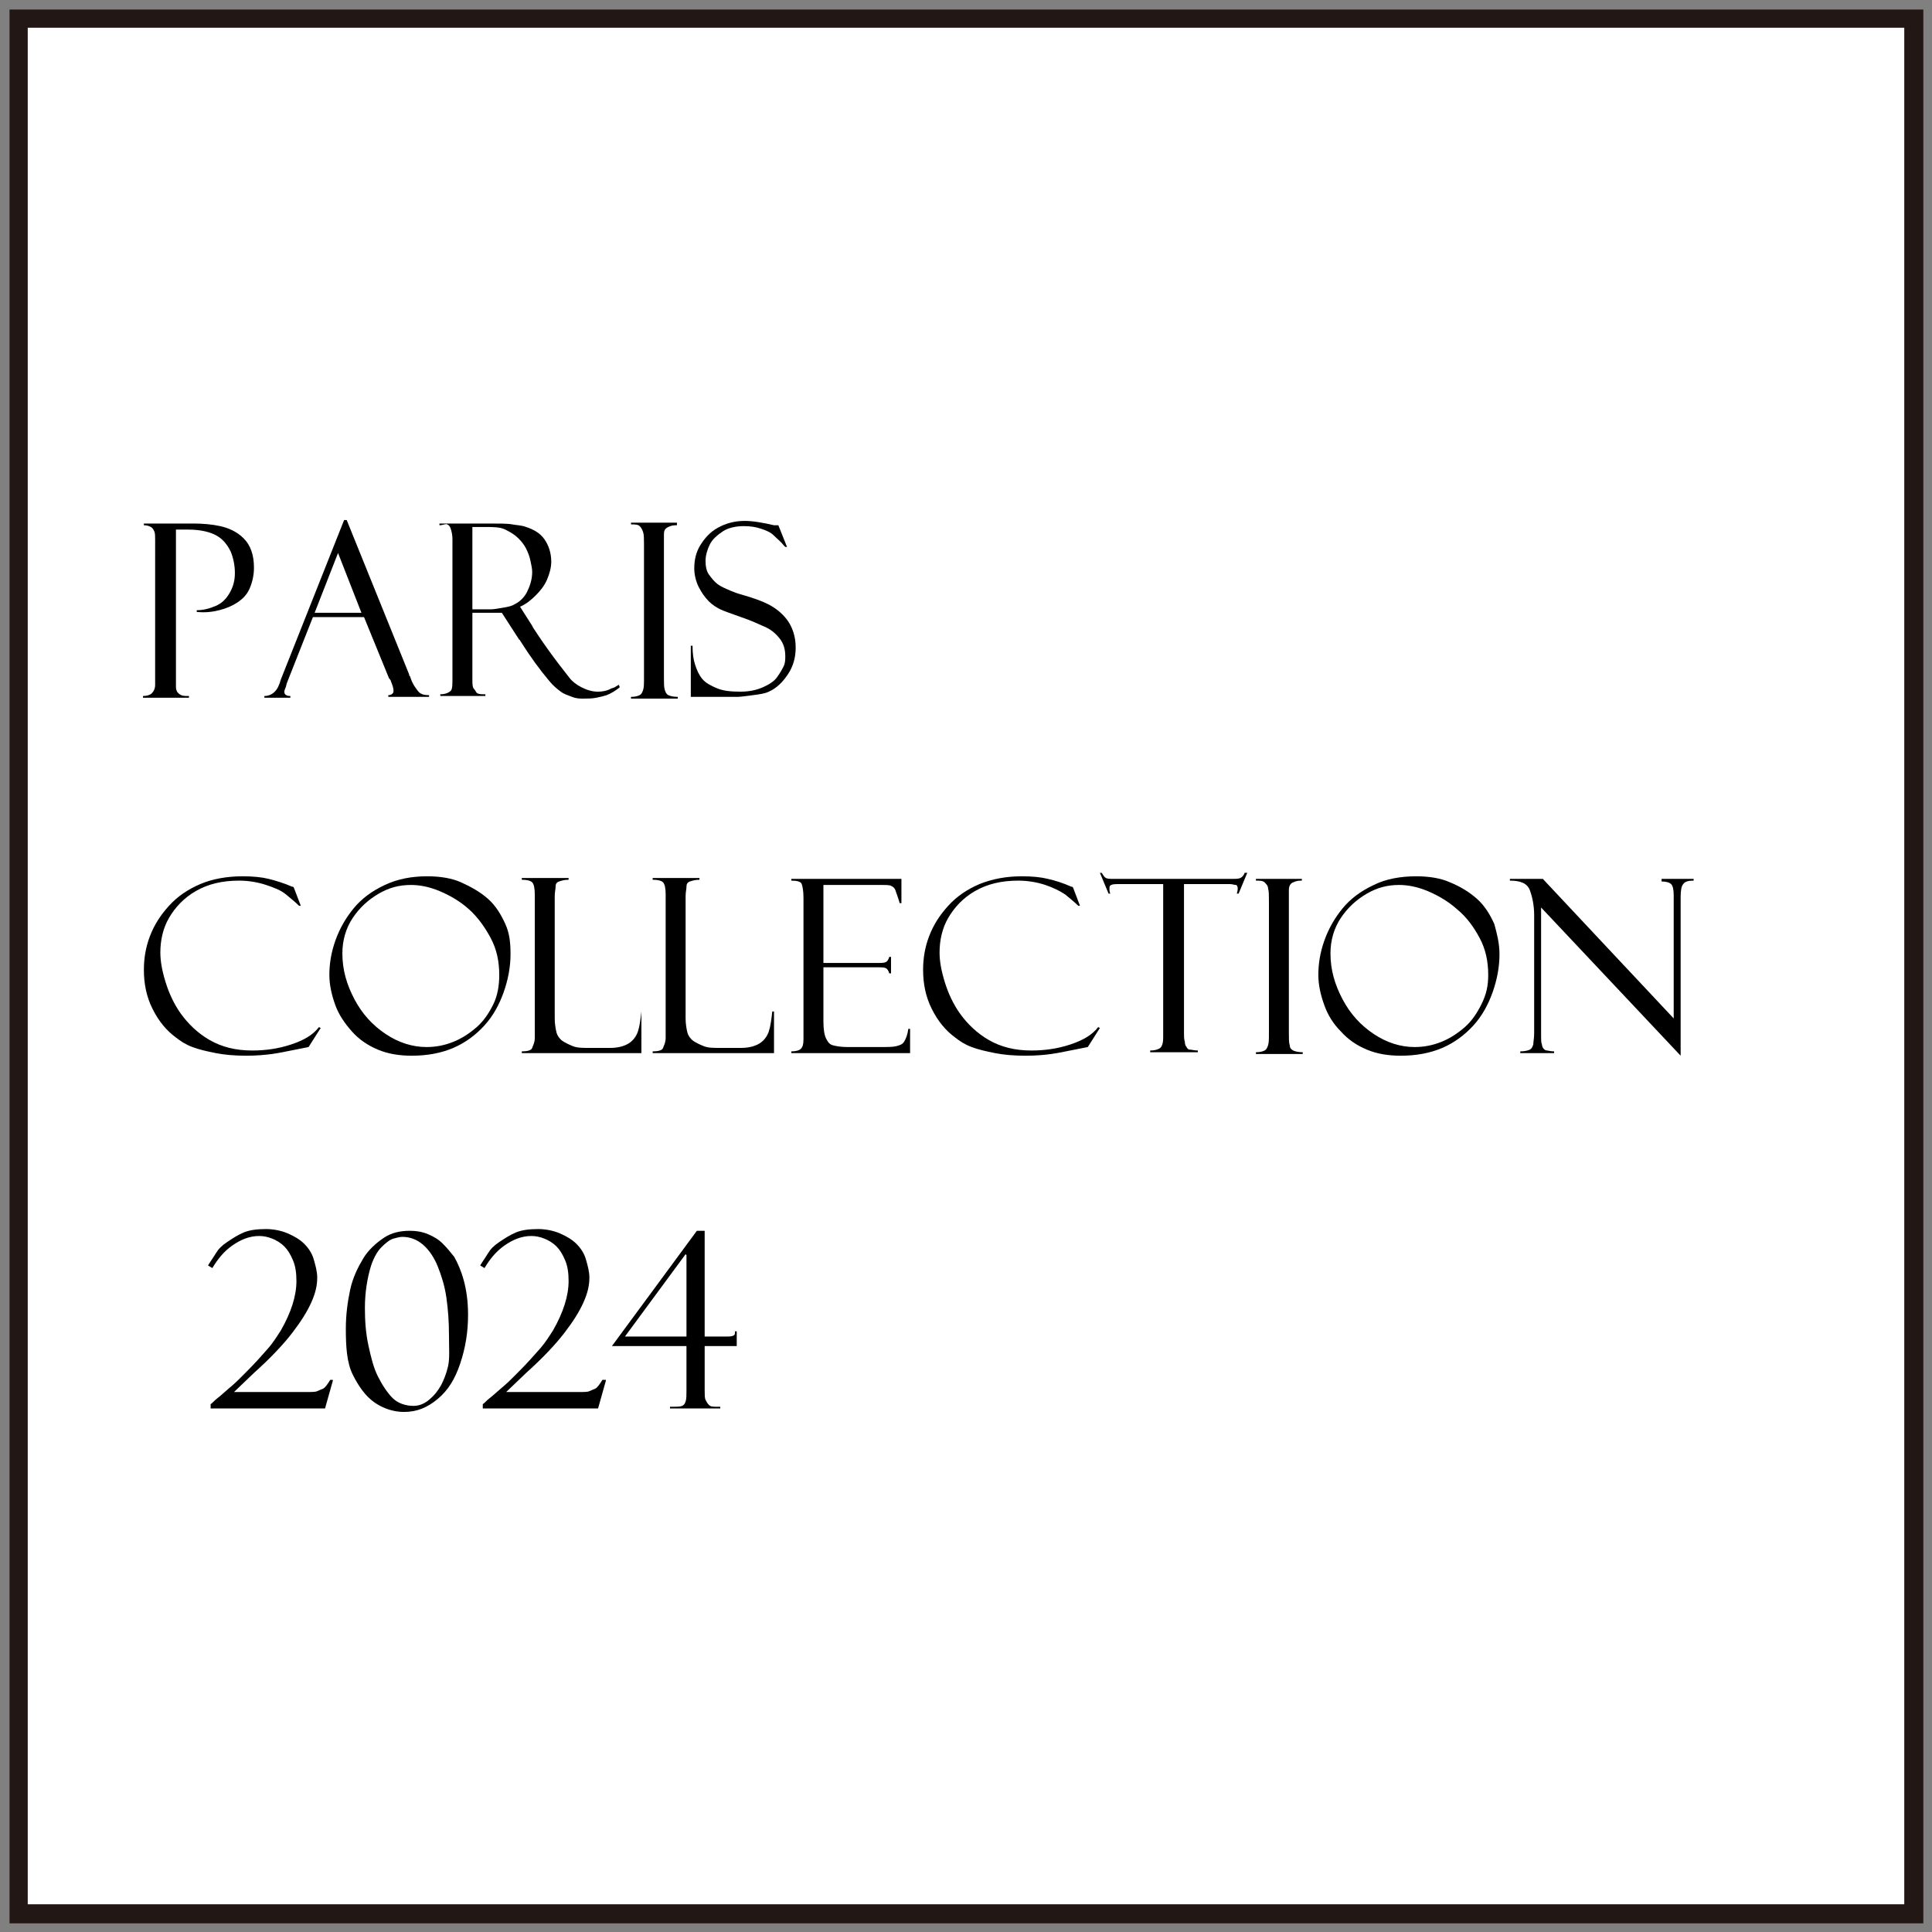 <?xml version="1.0" encoding="utf-8"?>
<!-- Generator: Adobe Illustrator 28.2.0, SVG Export Plug-In . SVG Version: 6.00 Build 0)  -->
<svg version="1.1" id="レイヤー_1" xmlns="http://www.w3.org/2000/svg" xmlns:xlink="http://www.w3.org/1999/xlink" x="0px"
	 y="0px" viewBox="0 0 222.9 222.9" style="enable-background:new 0 0 222.9 222.9;" xml:space="preserve">
<rect x="0" y="0" width="222.9" height="222.9" fill="#808080" stroke="none"/>
<style type="text/css">
	.st0{fill:#FFFFFF;}
	.st1{fill:#221714;}
</style>
<g>
	<rect x="2.1" y="2.1" class="st0" width="218.6" height="218.6"/>
	<path class="st1" d="M219.7,3.2v216.5H3.2V3.2H219.7 M221.8,1.1H1.1v220.8h220.8V1.1L221.8,1.1z"/>
</g>
<g>
	<path d="M16.6,60.6v-0.2h5.7c1.1,0,2.2,0.1,3.1,0.3s1.9,0.6,2.7,1.4s1.2,1.9,1.2,3.4c0,0.9-0.2,1.7-0.5,2.4s-0.8,1.2-1.4,1.6
		s-1.3,0.7-2.1,0.9s-1.6,0.3-2.6,0.2v-0.2c0.8,0,1.5-0.2,2.2-0.5s1.2-0.8,1.6-1.5s0.6-1.4,0.6-2.3c0-0.9-0.2-1.8-0.5-2.5
		c-0.4-0.8-0.9-1.4-1.6-1.8c-0.7-0.4-1.8-0.7-3.3-0.7h-1.4v17.2c0,0.4,0,0.8,0,1s0.1,0.5,0.2,0.6s0.2,0.2,0.4,0.3s0.5,0.1,0.9,0.1
		v0.2h-5.3v-0.2c0.4,0,0.8-0.1,1-0.3s0.4-0.5,0.4-1V62.3c0-0.4,0-0.8-0.1-1s-0.2-0.4-0.4-0.5S17,60.6,16.6,60.6z"/>
	<path d="M42,71.2h-5.9l-3,7.6C33,79.1,33,79.2,33,79.2c-0.1,0.2-0.2,0.5-0.2,0.6c0,0.3,0.2,0.5,0.7,0.5v0.2h-3v-0.2
		c0.5,0,0.9-0.2,1.2-0.5s0.5-0.7,0.7-1.4l7.3-18.4H40l7.2,17.8c0,0.1,0,0.2,0.1,0.2l0.1,0.3c0.2,0.6,0.5,1,0.8,1.4s0.7,0.5,1.3,0.5
		v0.2h-4.7v-0.2c0.3,0,0.4-0.1,0.5-0.2s0.1-0.2,0.1-0.3c0-0.3-0.1-0.6-0.3-1.1c0,0,0-0.1-0.1-0.2s0-0.1-0.1-0.1L42,71.2z M36.3,70.7
		h5.4l-2.7-6.9L36.3,70.7z"/>
	<path d="M50.7,60.6v-0.2h5.7c1.2,0,2.2,0,2.7,0.1s1.1,0.1,1.6,0.3c0.9,0.3,1.6,0.7,2.1,1.4s0.8,1.6,0.8,2.6c0,0.7-0.2,1.4-0.5,2.1
		s-0.8,1.3-1.3,1.8s-1.1,1-1.8,1.3l1.4,2.2l0.1,0.2c0.2,0.3,0.7,1.1,1.7,2.5s1.8,2.4,2.5,3.3c0.3,0.4,0.8,0.8,1.4,1.1
		s1.2,0.5,1.9,0.5c0.5,0,1-0.1,1.4-0.3c0.1-0.1,0.3-0.1,0.5-0.2s0.3-0.2,0.5-0.3l0.1,0.3c-0.5,0.4-1,0.7-1.5,0.9
		c-0.3,0.1-0.7,0.2-1.2,0.3s-1,0.1-1.5,0.1c-0.4,0-0.8,0-1.3-0.2s-0.9-0.3-1.3-0.6s-0.9-0.7-1.3-1.2c-1.1-1.3-2.2-2.8-3.4-4.7
		c0,0,0-0.1-0.1-0.1l-2-3.1l-0.8,0c-0.1,0-0.5,0-1,0h-1.6v7.7c0,0.5,0,0.9,0.2,1.1s0.2,0.4,0.4,0.5s0.5,0.1,0.9,0.1v0.2h-5.2v-0.2
		c0.6,0,1-0.2,1.2-0.4s0.2-0.7,0.2-1.5v-16c0-0.5-0.1-0.9-0.2-1.2s-0.2-0.4-0.4-0.5S51.1,60.6,50.7,60.6z M54.5,60.9v9.4h2.1
		c0.4,0,0.9-0.1,1.5-0.2s1-0.2,1.3-0.4c0.6-0.3,1.1-0.8,1.4-1.4s0.6-1.4,0.6-2.3c0-0.4-0.1-0.8-0.2-1.3s-0.3-1-0.5-1.4
		s-0.5-0.8-0.9-1.2c-0.4-0.4-0.9-0.7-1.5-1s-1.4-0.3-2.3-0.3H54.5z"/>
	<path d="M78.1,60.4v0.2c-0.3,0-0.6,0-1,0.2s-0.5,0.4-0.5,0.9c0,0.1,0,0.5,0,1v15.5c0,0.6,0,1.1,0.1,1.4s0.2,0.5,0.4,0.6
		s0.6,0.2,1.1,0.2v0.2h-5.4v-0.2c0.5,0,0.8-0.1,1-0.2s0.3-0.3,0.4-0.6s0.1-0.7,0.1-1.4V62.8c0-0.6,0-1.1-0.1-1.4s-0.2-0.5-0.4-0.7
		s-0.6-0.2-1-0.2v-0.2H78.1z"/>
	<path d="M89.8,60.6l1,2.5l-0.2,0c0,0-0.1-0.1-0.2-0.2c-0.3-0.4-0.7-0.7-1.1-1.1s-0.9-0.6-1.5-0.8s-1.2-0.3-2-0.3
		c-0.9,0-1.8,0.2-2.4,0.6s-1.2,0.9-1.5,1.5s-0.5,1.3-0.5,1.9c0,0.6,0.1,1.2,0.4,1.6s0.6,0.8,1,1.1s0.9,0.5,1.6,0.8s1.2,0.4,1.5,0.5
		c1,0.3,1.9,0.6,2.7,1s1.6,1,2.2,1.8s1,1.9,1,3.2c0,1.2-0.3,2.2-0.9,3.1s-1.3,1.6-2.2,2c-0.4,0.2-1,0.3-1.8,0.4s-1.5,0.2-1.8,0.2
		h-5.4v-5.9h0.2c0,0.9,0.1,1.6,0.3,2.2s0.4,1.1,0.8,1.6s1,0.8,1.7,1.1s1.6,0.4,2.7,0.4c1.1,0,1.9-0.2,2.6-0.5s1.3-0.7,1.6-1.1
		s0.6-0.9,0.8-1.3s0.2-0.8,0.2-1.2c0-0.8-0.2-1.5-0.7-2.1s-1-1-1.7-1.3s-1.5-0.7-2.7-1.1c-1.1-0.4-2-0.7-2.4-0.9s-0.9-0.5-1.3-0.9
		c-0.5-0.5-0.9-1.1-1.2-1.7s-0.5-1.4-0.5-2.1c0-1,0.2-1.9,0.7-2.7s1.1-1.5,2-2s1.9-0.8,3.1-0.8c1,0,2.1,0.2,3.4,0.5
		C89.6,60.6,89.6,60.6,89.8,60.6C89.7,60.6,89.8,60.6,89.8,60.6z"/>
	<path d="M33.9,102.4l0.8,2.1h-0.2c-0.4-0.4-0.9-0.8-1.5-1.3s-1.4-0.8-2.3-1.1s-2-0.5-3.1-0.5c-2,0-3.6,0.4-5,1.2s-2.4,1.9-3.1,3.1
		s-1,2.6-1,4c0,1,0.2,2.1,0.6,3.4c0.4,1.3,1,2.6,1.8,3.7s1.9,2.2,3.3,3s3,1.2,4.9,1.2c1.5,0,3-0.2,4.5-0.7c1.5-0.5,2.5-1.1,3.2-2
		l0.2,0.1l-1.4,2.2c-2.1,0.4-3.4,0.7-4.2,0.8s-1.7,0.2-3,0.2c-1.3,0-2.5-0.1-3.5-0.3s-1.9-0.4-2.7-0.7s-1.4-0.7-1.9-1.1
		c-1.1-0.8-2-1.9-2.7-3.3s-1-2.9-1-4.5c0-1.3,0.2-2.6,0.7-3.9s1.2-2.4,2.2-3.5s2.2-1.9,3.6-2.5s3.1-0.9,4.9-0.9c1.2,0,2.2,0.1,3,0.3
		s1.8,0.5,2.7,0.9c0,0,0.1,0,0.1,0S33.9,102.4,33.9,102.4z"/>
	<path d="M58.9,110.1c0,1.5-0.3,3-0.8,4.4c-0.5,1.4-1.2,2.7-2.2,3.8s-2.2,2-3.6,2.6s-3,0.9-4.8,0.9c-1.4,0-2.7-0.2-3.9-0.7
		s-2.2-1.2-3-2.1s-1.5-1.9-1.9-3s-0.7-2.3-0.7-3.5c0-1.3,0.2-2.6,0.7-4s1.2-2.6,2.1-3.7s2.1-2,3.6-2.7s3.1-1,4.9-1
		c1.4,0,2.8,0.2,3.9,0.7s2.2,1.1,3.1,1.9s1.5,1.8,2,2.9S58.9,108.8,58.9,110.1z M57.6,112.5c0-1.6-0.3-3-1-4.3s-1.5-2.4-2.5-3.3
		s-2.2-1.6-3.4-2.1s-2.3-0.7-3.3-0.7c-1.3,0-2.5,0.3-3.7,1s-2.2,1.6-3,2.8s-1.2,2.6-1.2,4.1c0,1.9,0.5,3.6,1.4,5.3
		c0.9,1.7,2.1,3,3.6,4s3.1,1.5,4.7,1.5c1.1,0,2.1-0.2,3.1-0.6s1.9-1,2.7-1.7s1.4-1.6,1.9-2.6S57.6,113.7,57.6,112.5z"/>
	<path d="M60.2,121.5v-0.2c0.6,0,1.1-0.1,1.2-0.4s0.3-0.6,0.3-1.2v-16.5c0-0.7-0.1-1.2-0.3-1.4s-0.6-0.3-1.2-0.3v-0.2h5.4v0.2
		c-0.5,0-0.8,0.1-1.1,0.2s-0.4,0.3-0.4,0.6s-0.1,0.6-0.1,1.1v14.1c0,0.6,0.1,1.2,0.2,1.6s0.4,0.8,0.7,1s0.7,0.4,1.2,0.6
		s1.1,0.2,1.8,0.2h2.5c0.9,0,1.6-0.2,2.1-0.5s0.9-0.8,1.1-1.4s0.3-1.4,0.4-2.3H74v4.8H60.2z"/>
	<path d="M75.3,121.5v-0.2c0.6,0,1.1-0.1,1.2-0.4s0.3-0.6,0.3-1.2v-16.5c0-0.7-0.1-1.2-0.3-1.4s-0.6-0.3-1.2-0.3v-0.2h5.4v0.2
		c-0.5,0-0.8,0.1-1.1,0.2s-0.4,0.3-0.4,0.6s-0.1,0.6-0.1,1.1v14.1c0,0.6,0.1,1.2,0.2,1.6s0.4,0.8,0.7,1s0.7,0.4,1.2,0.6
		s1.1,0.2,1.8,0.2h2.5c0.9,0,1.6-0.2,2.1-0.5s0.9-0.8,1.1-1.4s0.3-1.4,0.4-2.3h0.2v4.8H75.3z"/>
	<path d="M91.3,101.6v-0.2h12.7v2.8h-0.2c-0.2-0.7-0.4-1.2-0.5-1.5s-0.3-0.4-0.5-0.5s-0.6-0.1-1.1-0.1H95v9h6.2c0.5,0,0.8,0,1-0.1
		s0.3-0.3,0.4-0.6h0.2v1.9h-0.2c-0.1-0.3-0.2-0.5-0.4-0.6s-0.5-0.1-0.9-0.1H95v6.2c0,0.9,0.1,1.6,0.3,2s0.4,0.7,0.8,0.8
		s0.9,0.2,1.7,0.2h3.6c1,0,1.6,0,2-0.1s0.7-0.2,0.9-0.5s0.4-0.8,0.5-1.5h0.2v2.8H91.3v-0.2c0.5,0,0.9-0.1,1.1-0.3s0.3-0.5,0.3-1.1
		v-16.3c0-0.8-0.1-1.3-0.2-1.6S91.9,101.6,91.3,101.6z"/>
	<path d="M123.8,102.4l0.8,2.1h-0.2c-0.4-0.4-0.9-0.8-1.5-1.3c-0.6-0.4-1.4-0.8-2.3-1.1s-2-0.5-3.1-0.5c-2,0-3.6,0.4-5,1.2
		c-1.4,0.8-2.4,1.9-3.1,3.1s-1,2.6-1,4c0,1,0.2,2.1,0.6,3.4c0.4,1.3,1,2.6,1.8,3.7s1.9,2.2,3.3,3c1.4,0.8,3,1.2,4.9,1.2
		c1.5,0,3-0.2,4.5-0.7c1.5-0.5,2.5-1.1,3.2-2l0.2,0.1l-1.4,2.2c-2.1,0.4-3.4,0.7-4.2,0.8c-0.7,0.1-1.7,0.2-3,0.2
		c-1.3,0-2.5-0.1-3.5-0.3s-1.9-0.4-2.7-0.7s-1.4-0.7-1.9-1.1c-1.1-0.8-2-1.9-2.7-3.3s-1-2.9-1-4.5c0-1.3,0.2-2.6,0.7-3.9
		s1.2-2.4,2.2-3.5s2.2-1.9,3.6-2.5c1.5-0.6,3.1-0.9,4.9-0.9c1.2,0,2.2,0.1,3,0.3c0.9,0.2,1.8,0.5,2.7,0.9c0,0,0.1,0,0.1,0
		C123.7,102.3,123.8,102.4,123.8,102.4z"/>
	<path d="M143.9,100.7l-1,2.4h-0.2c0-0.1,0.1-0.3,0.1-0.6c0-0.2-0.1-0.4-0.2-0.4c-0.2,0-0.4-0.1-0.7-0.1h-5.3v17.2
		c0,0.4,0,0.7,0.1,1c0,0.3,0.1,0.5,0.2,0.6c0.1,0.2,0.2,0.3,0.4,0.3s0.5,0.1,0.9,0.1v0.2h-5.5v-0.2c0.5,0,0.8-0.1,1-0.2
		s0.3-0.2,0.4-0.5s0.1-0.6,0.1-1.1V102h-5c-0.5,0-0.8,0-1,0.1c-0.2,0.1-0.2,0.2-0.2,0.5c0,0.1,0,0.3,0.1,0.5h-0.2l-1-2.4h0.2
		c0.2,0.3,0.3,0.5,0.5,0.6c0.2,0.1,0.5,0.1,1,0.1H142c0.5,0,0.9,0,1.1-0.1c0.2-0.1,0.4-0.3,0.5-0.6H143.9z"/>
	<path d="M150.2,101.4v0.2c-0.3,0-0.6,0-1,0.2c-0.3,0.1-0.5,0.4-0.5,0.9c0,0.1,0,0.5,0,1v15.5c0,0.6,0,1.1,0.1,1.4
		c0,0.3,0.2,0.5,0.4,0.6c0.2,0.1,0.6,0.2,1.1,0.2v0.2h-5.4v-0.2c0.5,0,0.8-0.1,1-0.2s0.3-0.3,0.4-0.6s0.1-0.7,0.1-1.4v-15.3
		c0-0.6,0-1.1-0.1-1.4c0-0.3-0.2-0.5-0.4-0.7s-0.6-0.2-1-0.2v-0.2H150.2z"/>
	<path d="M173,110.1c0,1.5-0.3,3-0.8,4.4c-0.5,1.4-1.2,2.7-2.2,3.8c-1,1.1-2.2,2-3.6,2.6c-1.4,0.6-3,0.9-4.8,0.9
		c-1.4,0-2.7-0.2-3.9-0.7c-1.2-0.5-2.2-1.2-3-2.1c-0.9-0.9-1.5-1.9-1.9-3c-0.4-1.1-0.7-2.3-0.7-3.5c0-1.3,0.2-2.6,0.7-4
		c0.5-1.4,1.2-2.6,2.1-3.7c0.9-1.1,2.1-2,3.6-2.7c1.4-0.7,3.1-1,4.9-1c1.4,0,2.8,0.2,3.9,0.7c1.2,0.5,2.2,1.1,3.1,1.9
		c0.9,0.8,1.5,1.8,2,2.9C172.7,107.7,173,108.8,173,110.1z M171.7,112.5c0-1.6-0.3-3-1-4.3s-1.5-2.4-2.6-3.3c-1-0.9-2.2-1.6-3.4-2.1
		s-2.3-0.7-3.3-0.7c-1.3,0-2.5,0.3-3.7,1c-1.2,0.7-2.2,1.6-3,2.8c-0.8,1.2-1.2,2.6-1.2,4.1c0,1.9,0.5,3.6,1.4,5.3
		c0.9,1.7,2.1,3,3.6,4c1.5,1,3.1,1.5,4.7,1.5c1.1,0,2.1-0.2,3.1-0.6c1-0.4,1.9-1,2.7-1.7c0.8-0.7,1.4-1.6,1.9-2.6
		C171.5,114.7,171.7,113.7,171.7,112.5z"/>
	<path d="M191.5,101.4h3.9v0.2c-0.6,0-1,0.1-1.2,0.4c-0.2,0.2-0.3,0.7-0.3,1.5v18.3l-16.1-17.1v14.9c0,0.4,0,0.7,0.1,0.9
		c0,0.2,0.1,0.4,0.2,0.5c0.1,0.1,0.2,0.2,0.4,0.2c0.1,0,0.4,0.1,0.8,0.1v0.2h-3.9v-0.2c0.5,0,0.9-0.1,1.1-0.2
		c0.2-0.1,0.3-0.3,0.4-0.6c0-0.3,0.1-0.7,0.1-1.3v-13.6c0-1.1-0.2-2.1-0.5-2.9c-0.3-0.8-1.1-1.1-2.3-1.1v-0.2h3.8l15.1,16.1v-14.2
		c0-0.7-0.1-1.1-0.3-1.3s-0.6-0.3-1.1-0.3V101.4z"/>
	<path d="M38.4,159.3l-0.9,3.2H24.3V162c0.2-0.1,0.4-0.4,0.8-0.7s0.8-0.7,1.4-1.2s0.9-0.8,1.2-1.1s0.5-0.5,0.7-0.7
		c1-1,1.8-1.9,2.5-2.7s1.1-1.5,1.5-2.1c1.2-2.1,1.8-4,1.8-5.7c0-0.9-0.1-1.7-0.4-2.4s-0.6-1.2-1-1.6s-0.9-0.7-1.4-0.9
		s-1-0.3-1.5-0.3c-1.1,0-2.1,0.4-3.1,1.1s-1.7,1.6-2.3,2.6l-0.5-0.3c0.3-0.5,0.6-0.9,0.9-1.4s0.7-0.9,1.3-1.3s1.2-0.8,1.9-1.1
		s1.6-0.4,2.6-0.4c0.9,0,1.8,0.2,2.5,0.5s1.4,0.7,1.9,1.2s0.9,1.1,1.1,1.8s0.4,1.4,0.4,2.1c0,0.9-0.2,1.8-0.7,2.9s-1.2,2.2-2.2,3.5
		s-2.5,2.9-4.4,4.6l-2.3,2.2h8.4c0.6,0,1,0,1.2-0.1s0.5-0.2,0.7-0.3s0.5-0.5,0.8-1H38.4z"/>
	<path d="M39.9,153.3c0-1.6,0.2-3.1,0.5-4.5s0.9-2.6,1.5-3.6s1.5-1.8,2.4-2.4s1.9-0.8,3-0.8c0.7,0,1.4,0.1,2.1,0.4s1.2,0.6,1.7,1.1
		s0.9,1,1.3,1.5c0.4,0.7,0.8,1.6,1.1,2.7s0.5,2.4,0.5,4c0,2-0.3,3.8-0.9,5.6s-1.4,3.1-2.6,4.1s-2.4,1.5-3.9,1.5
		c-1.2,0-2.4-0.4-3.4-1.1s-1.8-1.8-2.5-3.2S39.9,155.3,39.9,153.3z M51.8,154.1c0-1.6-0.1-3-0.3-4.4s-0.6-2.6-1-3.6s-1-1.9-1.7-2.5
		s-1.5-0.9-2.4-0.9c-0.3,0-0.6,0.1-1,0.2s-0.9,0.5-1.4,1s-1,1.4-1.3,2.5s-0.6,2.6-0.6,4.5c0,1.5,0.1,2.9,0.4,4.3s0.6,2.6,1.1,3.6
		s1.1,1.9,1.7,2.5s1.5,0.9,2.4,0.9c0.6,0,1.2-0.2,1.8-0.7s1-1,1.4-1.7c0.3-0.6,0.6-1.3,0.8-2.2S51.8,155.5,51.8,154.1z"/>
	<path d="M69.9,159.3l-0.9,3.2H55.7V162c0.2-0.1,0.4-0.4,0.8-0.7s0.8-0.7,1.4-1.2s0.9-0.8,1.2-1.1s0.5-0.5,0.7-0.7
		c1-1,1.8-1.9,2.5-2.7s1.1-1.5,1.5-2.1c1.2-2.1,1.8-4,1.8-5.7c0-0.9-0.1-1.7-0.4-2.4s-0.6-1.2-1-1.6s-0.9-0.7-1.4-0.9
		s-1-0.3-1.5-0.3c-1.1,0-2.1,0.4-3.1,1.1s-1.7,1.6-2.3,2.6l-0.5-0.3c0.3-0.5,0.6-0.9,0.9-1.4s0.7-0.9,1.3-1.3s1.2-0.8,1.9-1.1
		s1.6-0.4,2.6-0.4c0.9,0,1.8,0.2,2.5,0.5s1.4,0.7,1.9,1.2s0.9,1.1,1.1,1.8s0.4,1.4,0.4,2.1c0,0.9-0.2,1.8-0.7,2.9s-1.2,2.2-2.2,3.5
		s-2.5,2.9-4.4,4.6l-2.3,2.2h8.4c0.6,0,1,0,1.2-0.1s0.5-0.2,0.7-0.3s0.5-0.5,0.8-1H69.9z"/>
	<path d="M85,155.3h-3.7v5.1c0,0.5,0,0.9,0.1,1.1s0.2,0.4,0.4,0.6s0.5,0.2,0.9,0.2h0.4v0.2h-5.8v-0.2h0.4c0.4,0,0.8,0,1-0.1
		s0.3-0.2,0.4-0.5s0.1-0.7,0.1-1.2v-5.2h-8.6l9.8-13.3h0.9v12.2h2.4c0.4,0,0.7,0,0.9-0.1s0.2-0.2,0.2-0.5H85V155.3z M72.1,154.2h7.1
		v-9.4l-0.1-0.1L72.1,154.2z"/>
</g>
</svg>
